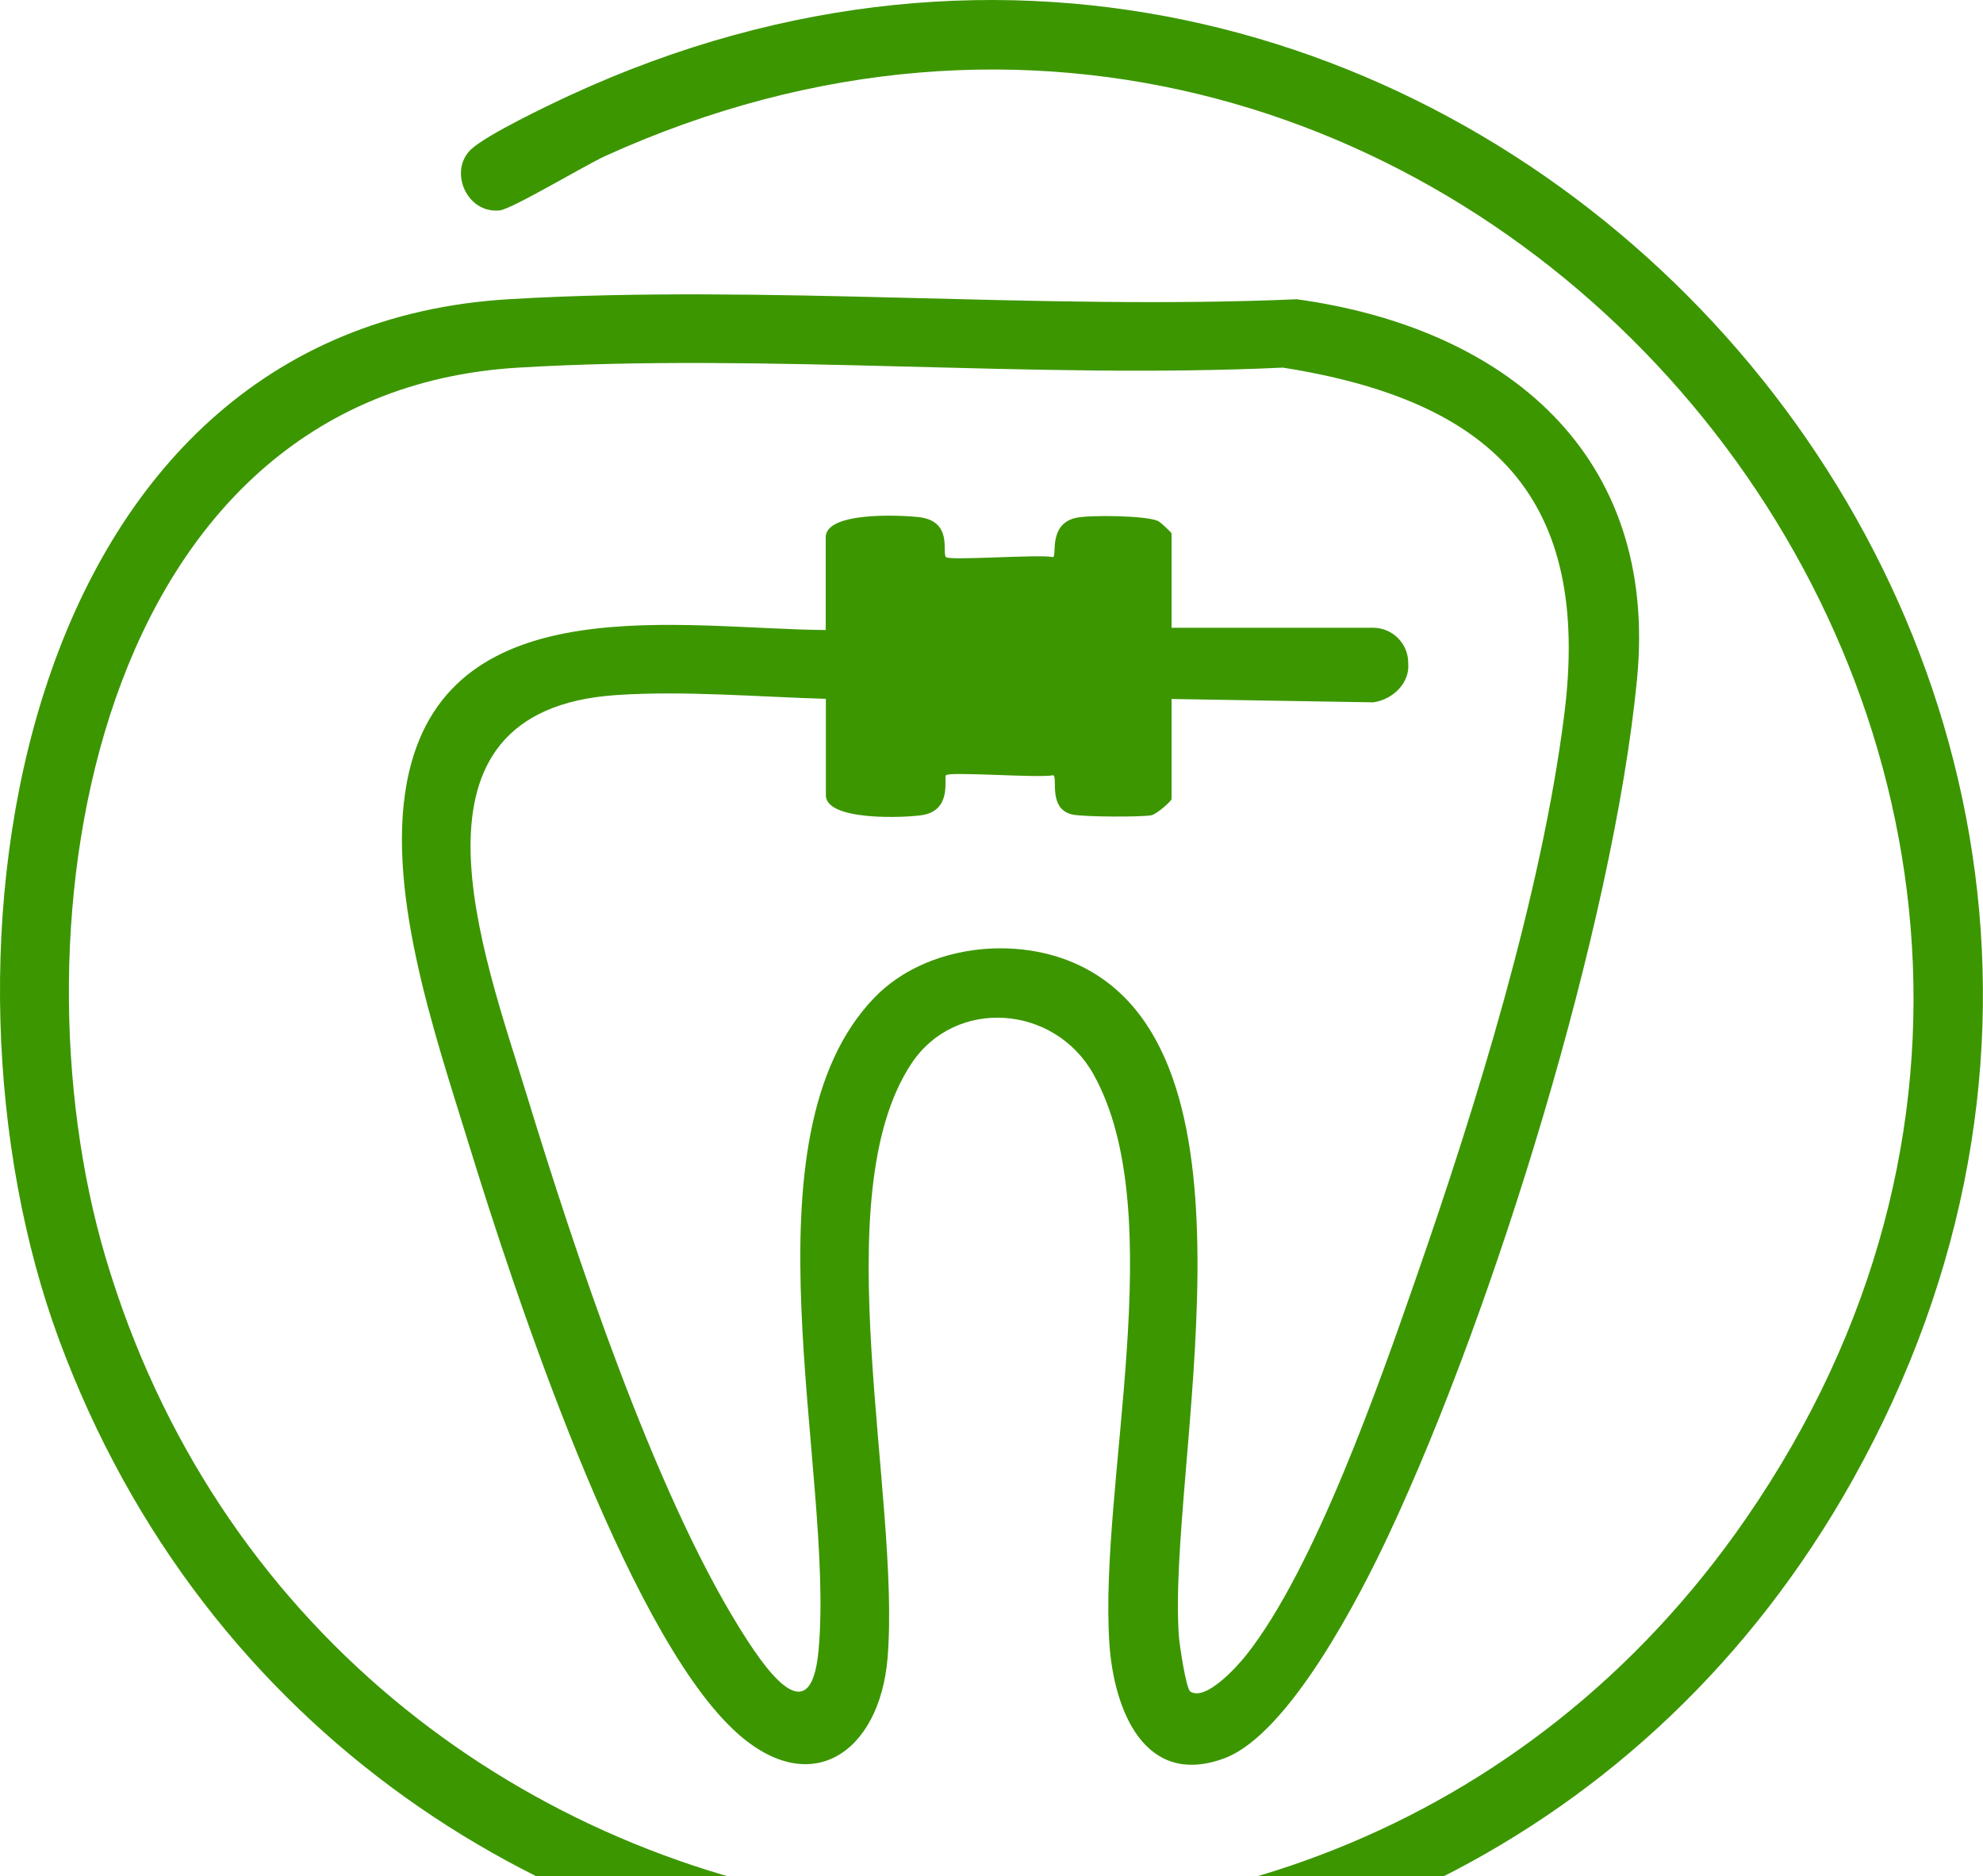<svg xmlns="http://www.w3.org/2000/svg" width="241" height="228" viewBox="0 0 241 228" fill="none"><g clip-path="url(#clip0_11089_4808)"><path d="M69.285 11.572C66.613 12.806 59.151 16.38 57.271 18.13C54.47 20.746 56.7 25.978 60.717 25.572C62.209 25.425 71.128 20.064 73.56 18.959C176.656 -27.815 276.602 91.229 212.201 184.538C158.967 261.672 39.361 242.366 12.826 152.797C0.923 112.636 11.316 47.753 63.002 44.676C93.313 42.871 125.412 46.095 155.908 44.676C181.281 48.674 193.461 60.372 190.108 86.863C187.344 108.712 179.42 134.282 172.16 155.136C167.646 168.124 159.759 190.691 151.431 201.173C150.362 202.518 146.548 206.774 144.668 205.576C144.134 205.226 143.341 199.847 143.268 198.797C141.849 178.256 154.692 128.829 131.364 117.407C123.551 113.576 112.514 114.847 106.341 121.166C89.665 138.28 101.458 178.772 99.486 200.529C98.51 211.324 92.54 202.131 89.849 197.802C79.42 181.001 69.875 152.225 63.997 133.011C58.782 115.934 47.413 86.292 74.924 84.468C83.142 83.916 92.134 84.689 100.371 84.929V96.645C100.371 99.796 109.953 99.39 112.072 99.059C115.775 98.469 114.67 94.527 114.965 94.214C115.407 93.735 126.315 94.582 127.974 94.214C128.637 94.306 127.273 98.285 130.314 98.985C131.604 99.28 138.624 99.317 139.932 99.077C140.577 98.948 142.383 97.346 142.383 97.106V84.947L166.89 85.353C169.396 85.003 171.35 82.884 171.147 80.655C171.147 80.618 171.147 80.6 171.147 80.563C171.147 78.205 169.231 76.289 166.872 76.289H142.383V64.83C142.383 64.72 141.093 63.504 140.78 63.338C139.416 62.638 132.414 62.564 130.756 62.933C127.347 63.706 128.49 67.63 127.974 67.704C126.297 67.336 115.407 68.165 114.965 67.704C114.449 67.17 115.867 63.32 111.648 62.841C109.529 62.601 100.352 62.141 100.352 65.291V76.565C83.05 76.436 55.005 71.149 49.716 93.808C46.529 107.478 52.83 125.568 56.903 138.814C62.449 156.868 75.864 197.563 89.057 210.127C98.362 218.988 106.912 213.056 107.87 201.487C109.473 181.83 100.057 145.354 110.782 129.234C116.125 121.202 128.139 122.087 132.875 130.524C142.383 147.454 133.538 180.264 134.828 199.755C135.363 207.658 139.011 217.311 148.796 213.682C156.682 210.753 165.324 193.897 168.825 186.399C181.613 159.152 196.059 112.378 198.952 82.552C201.606 55.195 182.977 39.868 157.603 36.368C126.223 37.731 93.258 34.526 62.062 36.349C1.586 39.776 -9.893 116.689 7.188 162.837C42.622 258.503 175.348 268.93 225.173 179.822C282.074 78.076 175.09 -37.284 69.285 11.572Z" fill="#3C9600"></path></g><defs><clipPath id="clip0_11089_4808"><rect width="241" height="241" fill="white"></rect></clipPath></defs></svg>